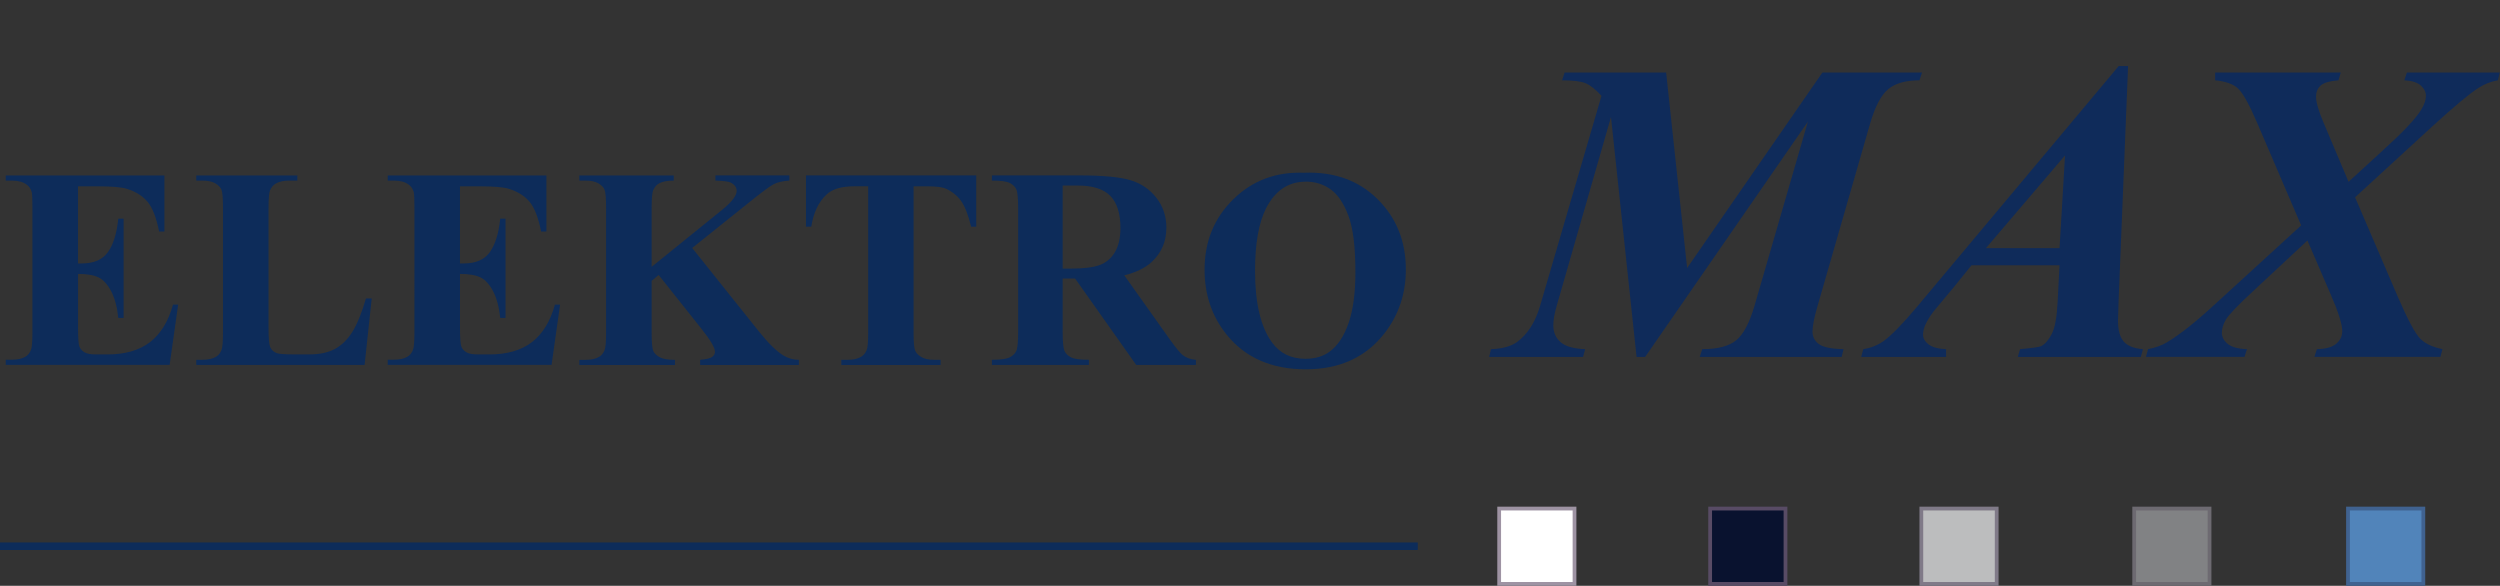 <?xml version="1.0" encoding="UTF-8"?><svg id="Ebene_1" xmlns="http://www.w3.org/2000/svg" width="663.6" height="155.49" viewBox="0 0 663.6 155.49"><rect x="0" y="0" width="663.6" height="155.49" fill="#333333" stroke="none"/><defs><style>.cls-1{fill:#0d2c5a;}.cls-2{fill:#5184ba;stroke:#406290;}.cls-2,.cls-3,.cls-4,.cls-5,.cls-6{stroke-miterlimit:10;}.cls-3{fill:#bcbdbe;stroke:#807a88;}.cls-4{fill:#818284;stroke:#6d6a71;}.cls-5{fill:#09122f;stroke:#584b65;}.cls-7{fill:#0f2b5a;}.cls-6{fill:#fff;stroke:#9e93a3;}</style></defs><g><path class="cls-1" d="M20.71,49.45v20.48h1c3.19,0,5.5-1,6.94-3.01,1.43-2,2.35-4.96,2.75-8.87h1.41v26.35h-1.41c-.3-2.87-.92-5.22-1.87-7.05-.95-1.83-2.06-3.06-3.32-3.69s-3.09-.95-5.49-.95v14.18c0,2.77,.12,4.47,.35,5.08,.23,.62,.67,1.13,1.32,1.52,.64,.4,1.68,.59,3.12,.59h3.01c4.7,0,8.47-1.09,11.3-3.27,2.83-2.18,4.87-5.49,6.1-9.95h1.37l-2.26,15.99H1.52v-1.37h1.67c1.46,0,2.63-.26,3.53-.78,.64-.35,1.14-.94,1.48-1.78,.27-.59,.41-2.15,.41-4.68V55.17c0-2.28-.06-3.67-.19-4.19-.25-.87-.71-1.53-1.37-2-.94-.69-2.23-1.04-3.86-1.04H1.52v-1.37H43.64v14.88h-1.41c-.72-3.64-1.73-6.25-3.02-7.83-1.3-1.58-3.14-2.75-5.51-3.49-1.39-.45-3.98-.67-7.79-.67h-5.2Z"/><path class="cls-1" d="M98.67,79.21l-1.89,17.66H52.1v-1.37h1.67c1.46,0,2.63-.26,3.53-.78,.64-.35,1.14-.94,1.48-1.78,.27-.59,.41-2.15,.41-4.68V55.17c0-2.57-.14-4.18-.41-4.82-.27-.64-.82-1.21-1.65-1.69-.83-.48-1.95-.72-3.36-.72h-1.67v-1.37h26.83v1.37h-2.19c-1.46,0-2.63,.26-3.53,.78-.64,.35-1.15,.94-1.52,1.78-.27,.59-.41,2.15-.41,4.68v32.06c0,2.57,.15,4.21,.45,4.92s.88,1.23,1.74,1.58c.62,.22,2.12,.33,4.49,.33h4.19c2.67,0,4.9-.47,6.68-1.41s3.32-2.42,4.62-4.45,2.53-5.02,3.69-8.98h1.52Z"/><path class="cls-1" d="M122.09,49.45v20.48h1c3.19,0,5.5-1,6.94-3.01,1.43-2,2.35-4.96,2.75-8.87h1.41v26.35h-1.41c-.3-2.87-.92-5.22-1.87-7.05-.95-1.83-2.06-3.06-3.32-3.69s-3.09-.95-5.49-.95v14.18c0,2.77,.12,4.47,.35,5.08,.23,.62,.67,1.13,1.32,1.52,.64,.4,1.68,.59,3.12,.59h3.01c4.7,0,8.47-1.09,11.3-3.27,2.83-2.18,4.87-5.49,6.1-9.95h1.37l-2.26,15.99h-43.49v-1.37h1.67c1.46,0,2.63-.26,3.53-.78,.64-.35,1.14-.94,1.48-1.78,.27-.59,.41-2.15,.41-4.68V55.17c0-2.28-.06-3.67-.19-4.19-.25-.87-.71-1.53-1.37-2-.94-.69-2.23-1.04-3.86-1.04h-1.67v-1.37h42.12v14.88h-1.41c-.72-3.64-1.73-6.25-3.02-7.83-1.3-1.58-3.14-2.75-5.51-3.49-1.39-.45-3.98-.67-7.79-.67h-5.2Z"/><path class="cls-1" d="M183.73,65.82l17.7,22.15c2.5,3.12,4.65,5.23,6.46,6.35,1.31,.79,2.7,1.19,4.16,1.19v1.37h-26.2v-1.37c1.66-.15,2.73-.41,3.21-.78s.72-.83,.72-1.37c0-1.04-1.14-2.99-3.41-5.86l-11.54-14.51-1.86,1.56v13.73c0,2.62,.15,4.25,.45,4.9s.87,1.19,1.71,1.65c.84,.46,2.19,.69,4.04,.69v1.37h-25.38v-1.37h1.67c1.46,0,2.63-.26,3.53-.78,.64-.35,1.14-.94,1.48-1.78,.27-.59,.41-2.15,.41-4.68V55.17c0-2.57-.14-4.18-.41-4.82-.27-.64-.82-1.21-1.65-1.69-.83-.48-1.95-.72-3.36-.72h-1.67v-1.37h25.05v1.37c-1.71,0-3.01,.25-3.9,.74-.64,.35-1.15,.93-1.52,1.74-.3,.62-.45,2.2-.45,4.75v15.66l18.67-15.1c2.6-2.1,3.9-3.79,3.9-5.05,0-.94-.53-1.68-1.6-2.23-.54-.27-1.89-.45-4.04-.52v-1.37h19.63v1.37c-1.76,.12-3.14,.44-4.14,.95-1,.51-3.31,2.22-6.92,5.14l-14.73,11.8Z"/><path class="cls-1" d="M259.13,46.56v13.62h-1.34c-.79-3.14-1.67-5.4-2.63-6.77s-2.29-2.47-3.97-3.28c-.94-.45-2.59-.67-4.94-.67h-3.75v38.82c0,2.57,.14,4.18,.43,4.82,.28,.64,.84,1.21,1.67,1.69,.83,.48,1.96,.72,3.4,.72h1.67v1.37h-26.35v-1.37h1.67c1.46,0,2.63-.26,3.53-.78,.64-.35,1.15-.94,1.52-1.78,.27-.59,.41-2.15,.41-4.68V49.45h-3.64c-3.39,0-5.85,.72-7.38,2.15-2.15,2-3.51,4.86-4.08,8.57h-1.41v-13.62h45.2Z"/><path class="cls-1" d="M282.07,73.94v14.1c0,2.72,.17,4.43,.5,5.14s.92,1.27,1.76,1.69c.84,.42,2.41,.63,4.71,.63v1.37h-25.75v-1.37c2.33,0,3.9-.22,4.73-.65,.83-.43,1.41-1,1.74-1.69s.5-2.4,.5-5.12V55.39c0-2.72-.17-4.43-.5-5.14s-.92-1.27-1.76-1.69c-.84-.42-2.41-.63-4.71-.63v-1.37h23.38c6.09,0,10.54,.42,13.36,1.26,2.82,.84,5.12,2.39,6.9,4.66s2.67,4.92,2.67,7.96c0,3.71-1.34,6.78-4.01,9.2-1.71,1.53-4.09,2.68-7.16,3.45l12.1,17.03c1.58,2.2,2.71,3.58,3.38,4.12,1.01,.77,2.19,1.19,3.53,1.26v1.37h-15.85l-16.22-22.93h-3.3Zm0-24.68v22.04h2.12c3.44,0,6.01-.32,7.72-.95s3.05-1.77,4.03-3.41c.98-1.65,1.47-3.79,1.47-6.44,0-3.83-.9-6.67-2.69-8.5-1.79-1.83-4.68-2.75-8.67-2.75h-3.97Z"/><path class="cls-1" d="M346.12,45.85c8.02-.3,14.53,2.04,19.54,7.01s7.51,11.19,7.51,18.67c0,6.38-1.87,12-5.6,16.85-4.95,6.43-11.94,9.65-20.97,9.65s-16.06-3.07-21-9.2c-3.91-4.85-5.86-10.6-5.86-17.26,0-7.47,2.54-13.7,7.63-18.68,5.08-4.98,11.34-7.33,18.76-7.03Zm.45,2.38c-4.6,0-8.1,2.35-10.5,7.05-1.96,3.86-2.93,9.4-2.93,16.62,0,8.58,1.51,14.93,4.53,19.04,2.1,2.87,5.05,4.3,8.83,4.3,2.55,0,4.68-.62,6.38-1.86,2.18-1.58,3.87-4.11,5.08-7.59,1.21-3.48,1.82-8.01,1.82-13.6,0-6.65-.62-11.63-1.86-14.94-1.24-3.3-2.81-5.63-4.73-7-1.92-1.36-4.13-2.04-6.62-2.04Z"/></g><g><path class="cls-7" d="M442.26,19.26l5.57,51.88,35.9-51.88h26.44l-.67,2.06c-3.64,0-6.4,.78-8.29,2.34s-3.51,4.64-4.84,9.24l-13.92,48.32c-.89,3.04-1.34,5.31-1.34,6.79,0,1.37,.56,2.48,1.67,3.31s3.3,1.29,6.57,1.36l-.5,2.06h-37.68l.67-2.06c4.04,0,7.03-.77,8.96-2.31,1.93-1.54,3.56-4.59,4.9-9.16l14.19-48.93-43.2,62.46h-2.28l-6.79-63.68-14.42,50.15c-.59,2.04-.89,3.75-.89,5.12,0,1.86,.64,3.35,1.92,4.48,1.28,1.13,3.46,1.75,6.54,1.87l-.56,2.06h-24.94l.5-2.06c3.01-.11,5.31-.74,6.9-1.89,2.82-2.08,4.86-5.27,6.12-9.57l16.31-55.78c-1.56-1.71-2.96-2.82-4.2-3.34-1.24-.52-3.33-.78-6.26-.78l.67-2.06h26.94Z"/><path class="cls-7" d="M546.69,70.42h-23.38l-4.68,5.79-5.34,6.4c-1.04,1.37-1.8,2.62-2.28,3.73-.37,.85-.56,1.71-.56,2.56s.47,1.72,1.42,2.48c.95,.76,2.51,1.2,4.7,1.31v2.06h-22.54l.56-2.06c2-.33,3.79-1.04,5.34-2.12,2.08-1.48,5.07-4.55,8.96-9.18l53.49-63.85h2.5l-2.5,61.79c-.11,3.23-.17,5.18-.17,5.84,0,2.52,.51,4.36,1.53,5.51s2.72,1.82,5.09,2l-.56,2.06h-32.67l.61-2.06c3.23-.3,5.08-.56,5.57-.78,1.04-.52,1.98-1.6,2.84-3.26,.85-1.65,1.37-4.52,1.56-8.6l.5-9.63Zm0-4.56l1.45-24.6-20.99,24.6h19.54Z"/><path class="cls-7" d="M610.82,59.84l-11.75-27.39c-2.08-4.82-3.76-7.82-5.04-8.99-1.28-1.17-3.29-1.88-6.04-2.14v-2.06h33.34l-.61,2.06c-2.34,.19-3.92,.65-4.73,1.39-.82,.74-1.22,1.73-1.22,2.95,0,1.45,.65,3.71,1.95,6.79l6.68,15.81,9.3-8.52c5.2-4.71,8.52-8.24,9.96-10.58,.85-1.37,1.28-2.62,1.28-3.73,0-1-.46-1.91-1.36-2.73-.91-.82-2.37-1.28-4.37-1.39l.67-2.06h24.66l-.5,2.06c-1.86,.33-3.56,1-5.12,2-2.49,1.6-6.64,5.07-12.47,10.41l-20.32,18.65,11.41,26.55c2.63,6.05,4.61,9.72,5.93,11.02s3.28,2.21,5.87,2.73l-.56,2.06h-33.45l.67-2.06c2.34-.04,4.04-.51,5.12-1.42,1.08-.91,1.61-2.03,1.61-3.37,0-1.82-1.04-5.1-3.12-9.85l-6.12-14.19-13.92,12.97c-4.42,4.08-6.99,6.75-7.71,7.99-.72,1.24-1.09,2.42-1.09,3.53s.52,2.1,1.56,2.95c1.04,.85,2.75,1.32,5.12,1.39l-.67,2.06h-26.16l.56-2.06c1.97-.37,3.66-.98,5.07-1.84,3.45-2.08,7.7-5.46,12.75-10.13l22.82-20.87Z"/></g><rect class="cls-5" x="453.94" y="134.99" width="20" height="20"/><rect class="cls-3" x="510" y="134.99" width="20" height="20"/><rect class="cls-6" x="397.94" y="134.99" width="20" height="20"/><rect class="cls-4" x="566.5" y="134.99" width="20" height="20"/><rect class="cls-2" x="623.25" y="134.99" width="20" height="20"/><rect class="cls-1" y="143.99" width="376.33" height="2"/></svg>
